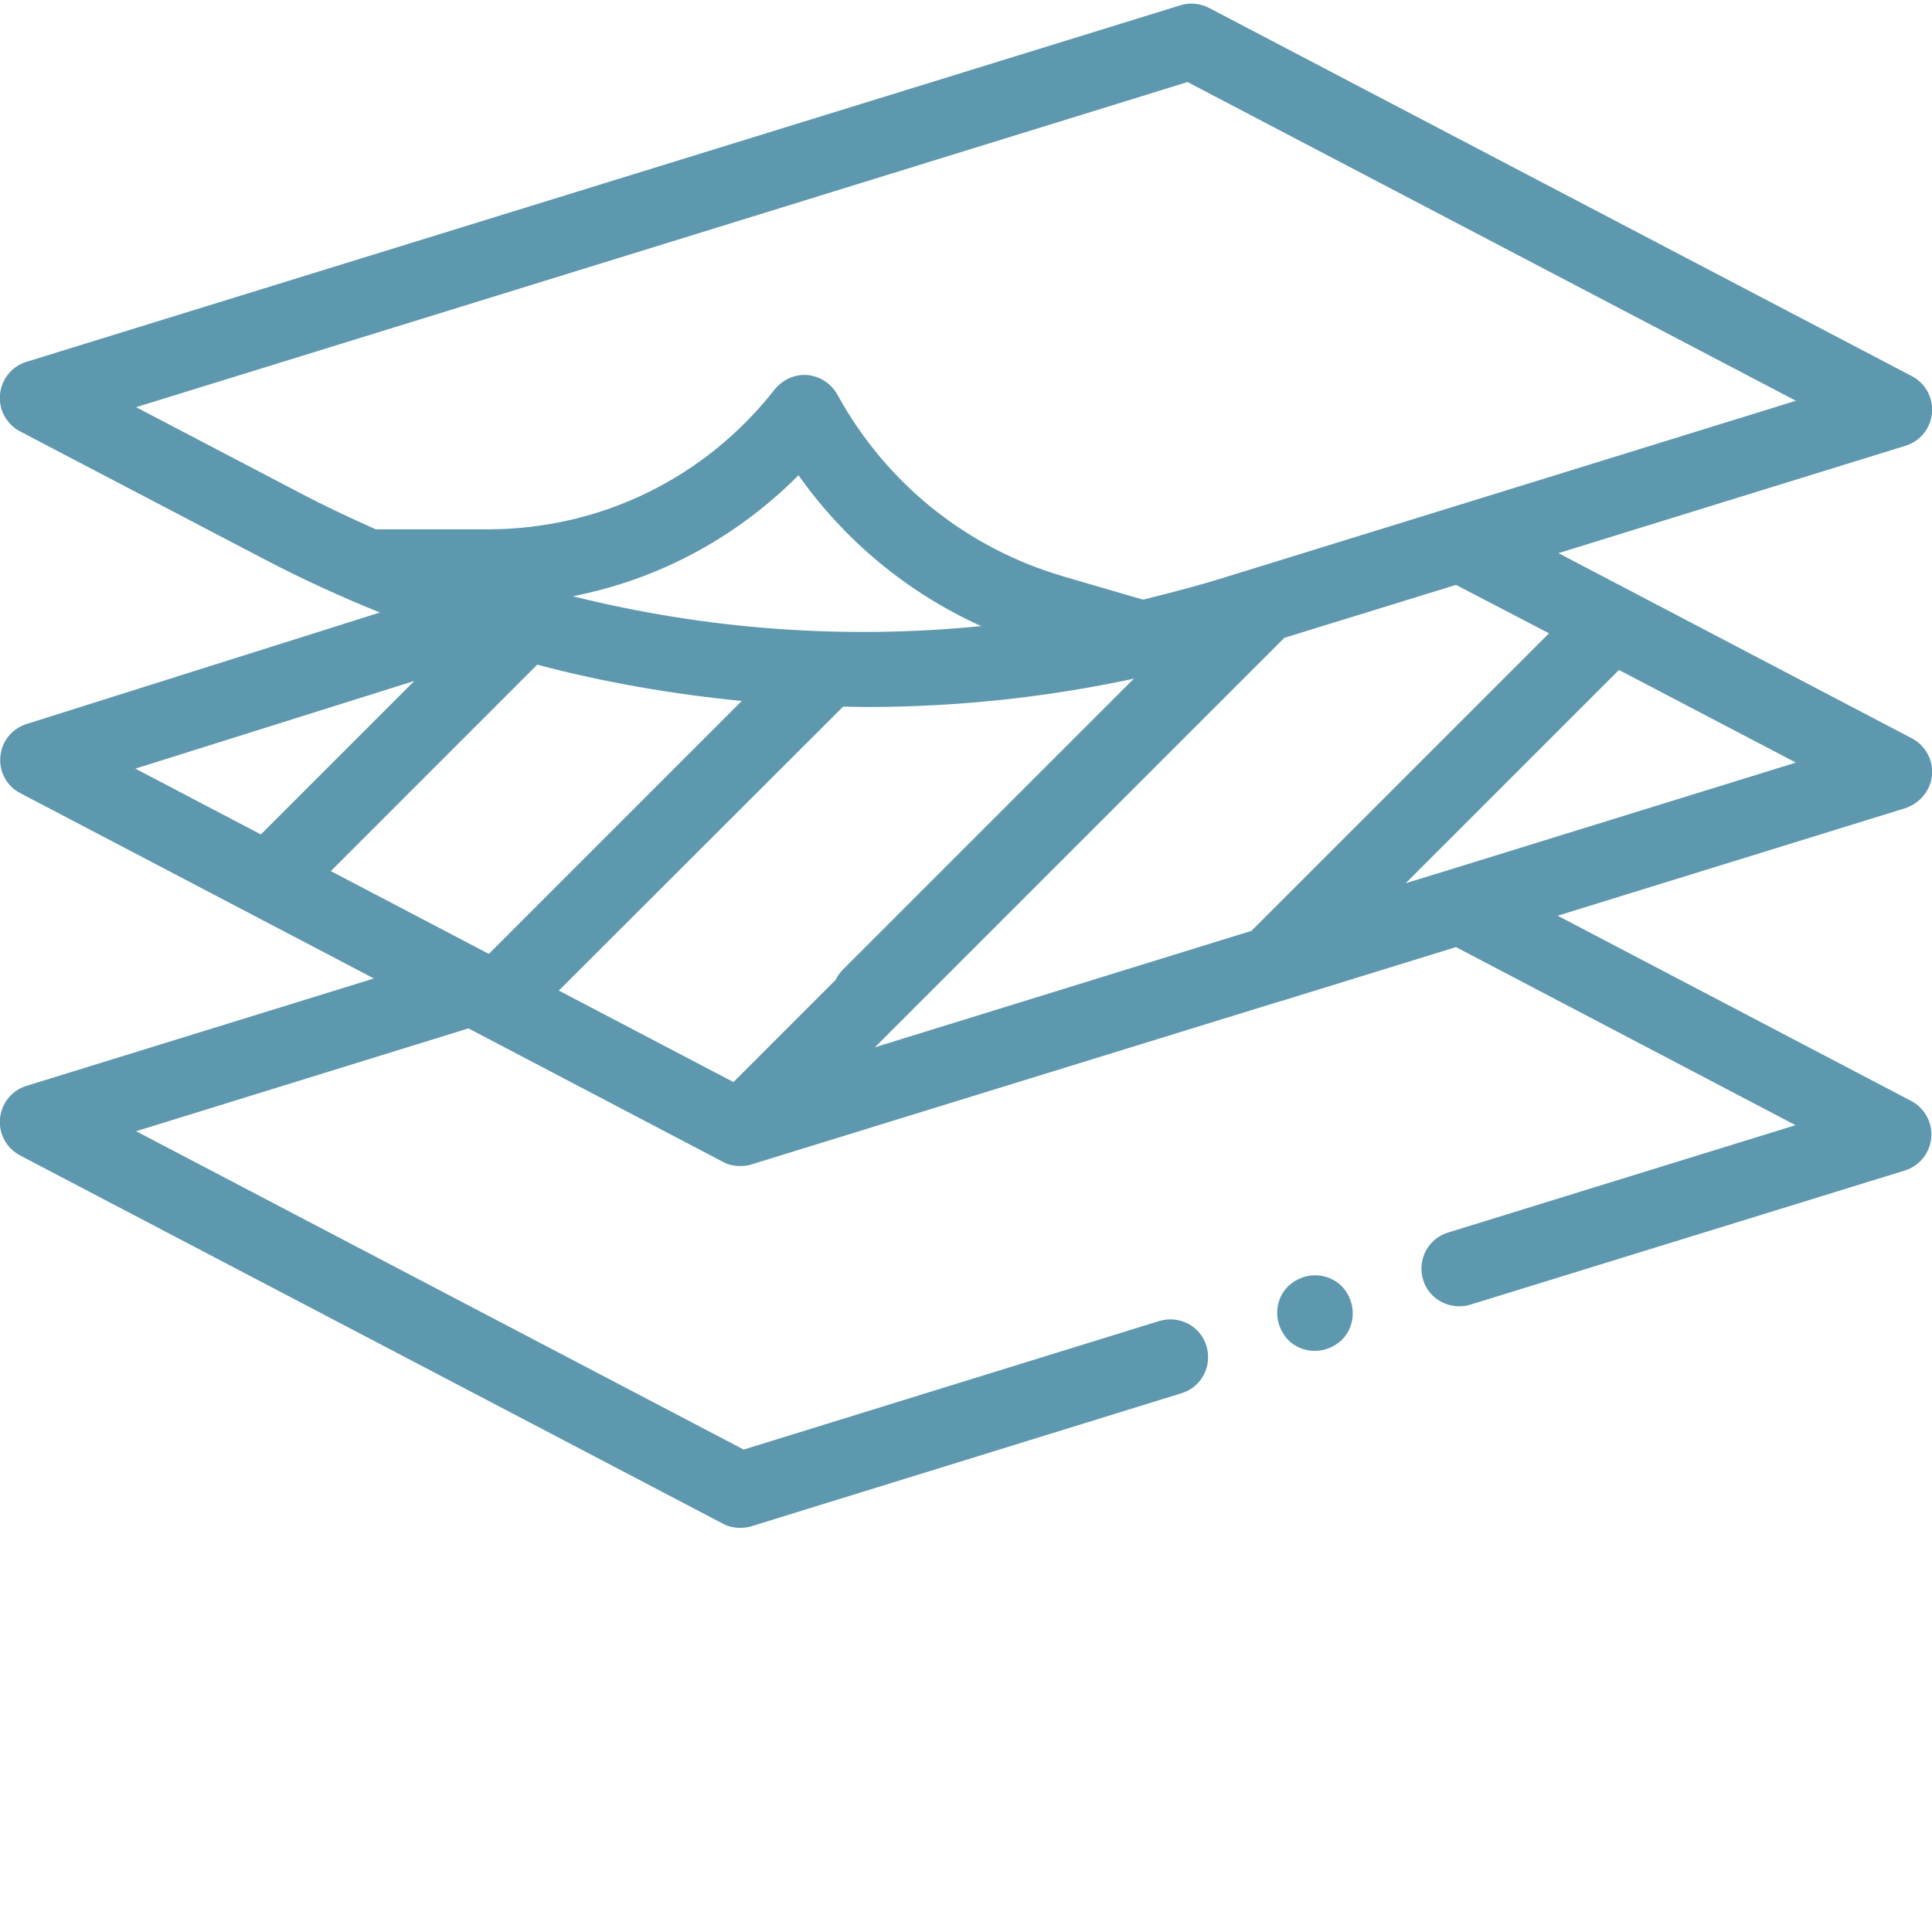 <?xml version="1.0" encoding="utf-8"?>
<!-- Generator: Adobe Illustrator 25.2.3, SVG Export Plug-In . SVG Version: 6.00 Build 0)  -->
<svg version="1.1" id="Calque_1" xmlns="http://www.w3.org/2000/svg" xmlns:xlink="http://www.w3.org/1999/xlink" x="0px" y="0px"
	 viewBox="0 0 511 511" style="enable-background:new 0 0 511 511;" xml:space="preserve">
<style type="text/css">
	.st0{fill:#5E98AE;}
</style>
<path class="st0" d="M511,205.1c0.4-4-1.7-7.9-5.3-9.8l-93.5-49l91.8-28.4c3.9-1.2,6.6-4.6,7-8.6s-1.7-7.9-5.3-9.8L319.8,2.1
	c-2.3-1.2-5.1-1.5-7.6-0.7L7,95.7c-3.9,1.2-6.6,4.6-7,8.6s1.7,7.9,5.3,9.8l64.2,33.6c10.1,5.3,20.5,10.1,31,14.3L7,191.5
	c-3.8,1.2-6.6,4.6-6.9,8.6c-0.4,4,1.7,7.9,5.3,9.7l93.5,49L7,287.2c-3.9,1.2-6.6,4.6-7,8.6s1.7,7.9,5.3,9.8L191.2,403
	c1.4,0.8,3,1.1,4.6,1.1c1,0,2-0.1,2.9-0.4l113.8-35.2c5.3-1.6,8.2-7.2,6.6-12.5s-7.2-8.2-12.5-6.6l-109.9,34L36,299.2l87.9-27.2
	l67.3,35.3c1.4,0.8,3,1.1,4.6,1.1c1,0,2-0.1,2.9-0.4L339,264.7h0.1l46-14.2l89.8,47.1L383,326c-5.3,1.6-8.2,7.2-6.6,12.5
	c1.3,4.3,5.3,7,9.5,7c1,0,2-0.1,2.9-0.4l115-35.5c3.9-1.2,6.6-4.6,7-8.6s-1.7-7.9-5.3-9.8l-93.5-49l91.8-28.4
	C507.8,212.5,510.6,209.1,511,205.1z M409.7,167.5L331,246.2L231.4,277l108.3-108.3l45.4-14L409.7,167.5z M151.5,157.7
	c22.6-4.4,43.3-15.5,59.7-32c12.3,17.4,28.9,31.1,48.3,39.9C223.2,169.2,186.8,166.5,151.5,157.7z M196.2,185.4l-66.9,66.9
	l-41.8-21.9l54.6-54.6C159.8,180.5,177.9,183.6,196.2,185.4z M223,186.9c2,0,4.1,0.1,6.1,0.1c23.8,0,47.5-2.5,70.8-7.5l-77,77
	c-0.8,0.8-1.4,1.7-1.9,2.7l-27,27L147.8,262L223,186.9z M36,107.7l278.1-86L475,106l-91.8,28.4l0,0l-58.9,18.2
	c-7.3,2.3-14.7,4.2-22,6l-20.9-6.1c-25.7-7.5-47-24.6-59.9-48.1c-1.6-2.9-4.6-4.9-7.9-5.2c-3.3-0.3-6.6,1.2-8.7,3.8
	c-18.4,23.5-46.1,37-75.9,37H99.4c-7-3.1-13.8-6.3-20.6-9.9L36,107.7z M109.6,180.1L69,220.7l-33.2-17.4L109.6,180.1z M383.2,230.1
	C383.1,230.1,383.1,230.1,383.2,230.1l-11.4,3.5l56.4-56.4l46.8,24.5L383.2,230.1z"/>
<path class="st0" d="M347.8,337.3c-2.6,0-5.2,1.1-7.1,2.9c-1.9,1.9-2.9,4.4-2.9,7.1c0,2.6,1.1,5.2,2.9,7.1c1.9,1.9,4.4,2.9,7.1,2.9
	c2.6,0,5.2-1.1,7.1-2.9c1.9-1.9,2.9-4.4,2.9-7.1c0-2.6-1.1-5.2-2.9-7.1C353,338.3,350.4,337.3,347.8,337.3z"/>
</svg>
